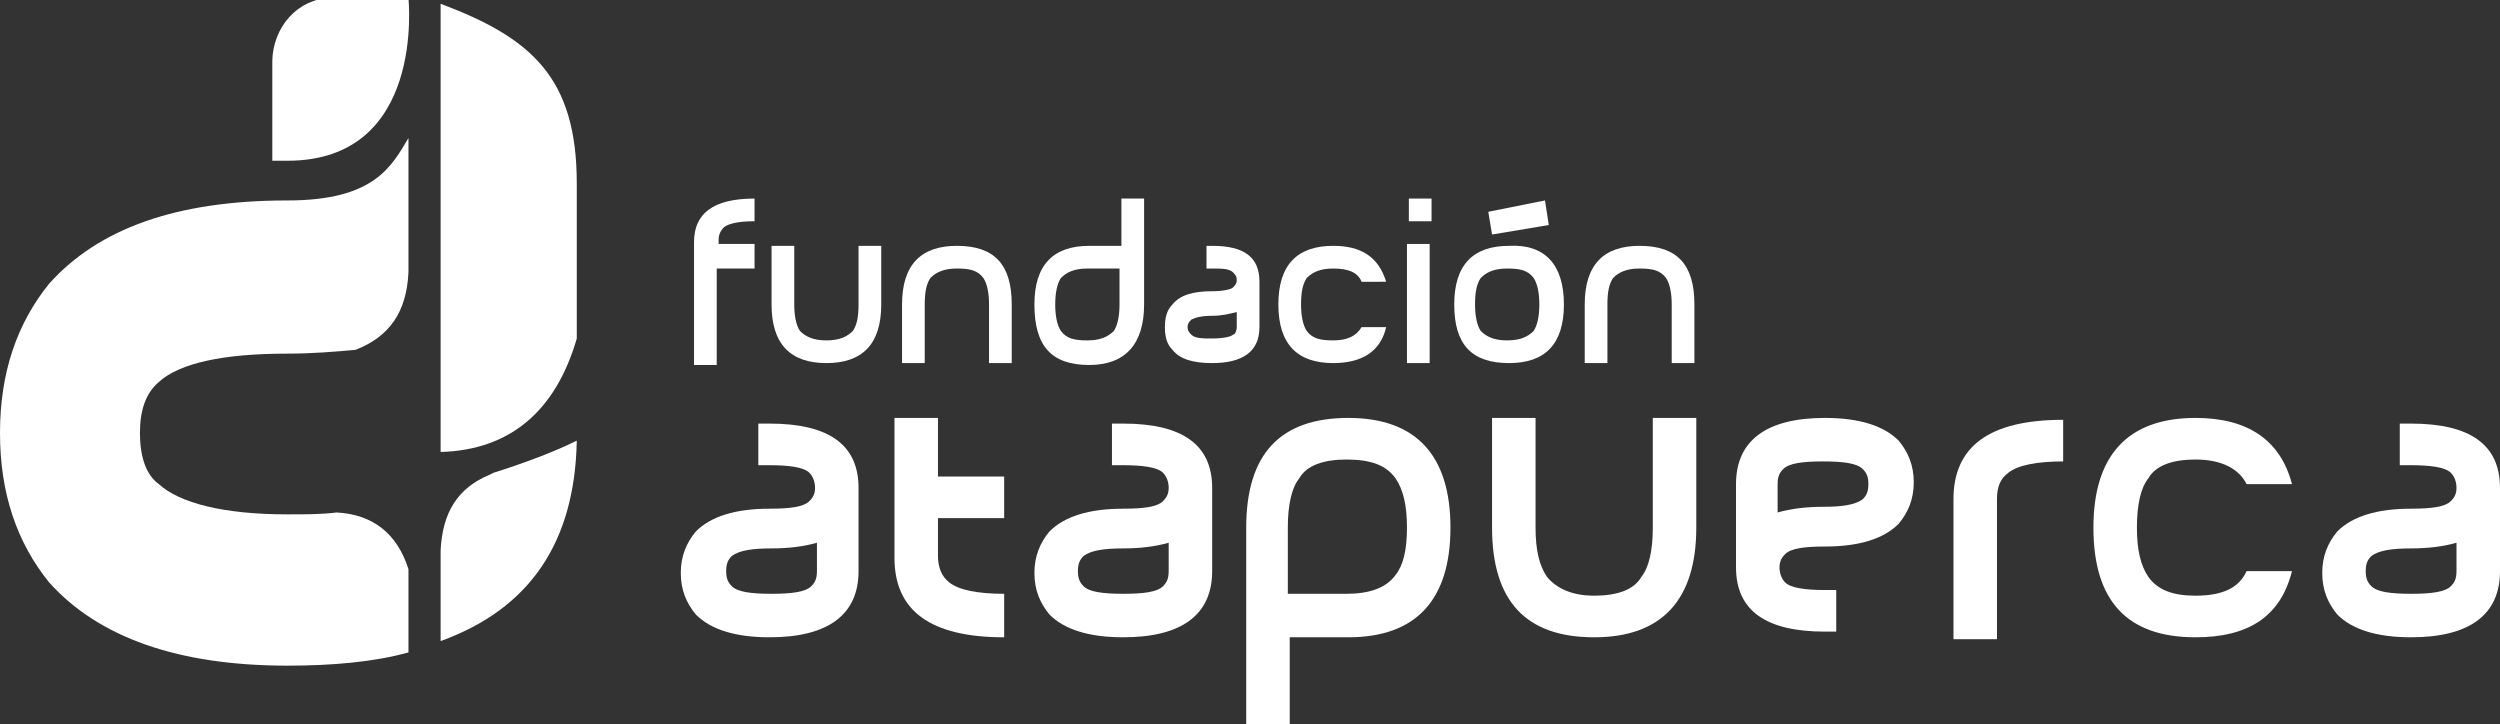 <svg xmlns="http://www.w3.org/2000/svg" xml:space="preserve" id="Capa_1" x="0" y="0" version="1.1" viewBox="0 0 132.2 38.3"><rect x="0" y="0" width="132.2" height="38.3" fill="#333333" stroke="none"/><style id="style2" type="text/css">.st0{fill:#7f4133}.st1{fill:#9a9016}</style><path id="path4" d="M15.2 8.5h-.8V3.3c0-1.9 1.4-3.4 3.1-3.4h4.1c0 .1.9 8.6-6.4 8.6" class="st0" style="fill:#fff;fill-opacity:1"/><path id="path6" d="M17.8 27.1c1.9.1 3.2 1.1 3.8 3v4.4c-1.8.5-4 .7-6.4.7-5.8 0-10-1.5-12.6-4.4C.9 28.7 0 26.1 0 22.9s.9-5.8 2.6-7.9c2.6-2.9 6.7-4.4 12.6-4.4 4.6 0 5.5-1.8 6.4-3.3v7.1c-.1 2.1-1 3.4-2.8 4.1-1.1.1-2.3.2-3.6.2-3.4 0-5.7.5-6.8 1.5-.7.6-1 1.5-1 2.7s.3 2.2 1 2.7c1.1 1 3.4 1.6 6.8 1.6 1 0 1.8 0 2.6-.1" class="st0" style="fill:#fff;fill-opacity:1"/><path id="path8" d="M23.3 29.1c.1-2 .9-3.3 2.6-4l.2-.1c1.9-.6 3.4-1.2 4.4-1.7-.1 5.4-2.5 8.9-7.2 10.6z" class="st1" style="fill:#fff;fill-opacity:1"/><path id="path10" d="M30.5 17.9c-1.1 3.8-3.5 5.9-7.2 6V.2c4.8 1.8 7.2 3.9 7.2 9.5z" class="st1" style="fill:#fff;fill-opacity:1"/><path id="path12" d="M43.2 30.2v-1.5q-1.05.3-2.4.3c-1 0-1.7.1-2.1.4-.2.2-.3.4-.3.8s.1.6.3.8c.3.3 1 .4 2.1.4s1.8-.1 2.1-.4c.2-.2.3-.4.3-.8m2.2 0c0 2.3-1.6 3.5-4.7 3.5q-2.7 0-3.9-1.2c-.5-.6-.8-1.3-.8-2.2s.3-1.6.8-2.2q1.2-1.2 3.9-1.2c1.1 0 1.8-.1 2.1-.4.2-.2.3-.4.3-.7s-.1-.6-.3-.8c-.3-.3-1.1-.4-2.1-.4h-.6v-2.2h.6c3.1 0 4.7 1.1 4.7 3.4z" class="st0" style="fill:#fff;fill-opacity:1"/><path id="path14" d="M74.4 27.9c0-1.2-.2-2-.6-2.6-.5-.7-1.3-1-2.6-1-1.2 0-2.1.3-2.5 1-.4.5-.6 1.4-.6 2.6v3.5h3.1c1.2 0 2.1-.3 2.6-1 .4-.5.6-1.3.6-2.5m2.3 0c0 3.8-1.8 5.8-5.4 5.8h-3.1v4.6h-2.3V27.9c0-3.9 1.8-5.8 5.4-5.8s5.4 2 5.4 5.8" class="st0" style="fill:#fff;fill-opacity:1"/><path id="path16" d="M53.1 33.7c-3.9 0-5.8-1.4-5.8-4.2v-7.4h2.3v3.1h3.5v2.2h-3.5v2c0 .6.2 1.1.6 1.4.5.4 1.5.6 2.9.6z" class="st0" style="fill:#fff;fill-opacity:1"/><path id="path18" d="M109.1 24.4c-1.4 0-2.4.2-2.9.6-.4.3-.6.7-.6 1.4v7.4h-2.3v-7.4c0-2.8 1.9-4.2 5.8-4.2z" class="st0" style="fill:#fff;fill-opacity:1"/><path id="path20" d="M121.2 30.2c-.6 2.4-2.3 3.5-5.1 3.5-3.6 0-5.4-1.9-5.4-5.8 0-3.8 1.8-5.8 5.4-5.8 2.8 0 4.5 1.2 5.1 3.5h-2.4c-.4-.8-1.3-1.3-2.7-1.3-1.2 0-2.1.3-2.5 1-.4.5-.6 1.4-.6 2.6s.2 2 .6 2.6c.5.7 1.3 1 2.5 1 1.4 0 2.3-.4 2.7-1.3z" class="st0" style="fill:#fff;fill-opacity:1"/><path id="path22" d="M89.7 27.9c0 3.8-1.8 5.8-5.4 5.8s-5.4-1.9-5.4-5.8v-5.8h2.3v5.8c0 1.2.2 2 .6 2.6.5.6 1.3 1 2.5 1s2.1-.3 2.5-1c.4-.5.6-1.4.6-2.6v-5.8h2.3z" class="st0" style="fill:#fff;fill-opacity:1"/><path id="path24" d="M61.8 30.2v-1.5q-1.05.3-2.4.3c-1 0-1.7.1-2.1.4-.2.2-.3.4-.3.8s.1.6.3.8c.3.3 1 .4 2.1.4s1.8-.1 2.1-.4c.2-.2.3-.4.3-.8m2.3 0c0 2.3-1.6 3.5-4.7 3.5q-2.7 0-3.9-1.2c-.5-.6-.8-1.3-.8-2.2s.3-1.6.8-2.2q1.2-1.2 3.9-1.2c1.1 0 1.8-.1 2.1-.4.2-.2.3-.4.3-.7s-.1-.6-.3-.8c-.3-.3-1.1-.4-2.1-.4h-.6v-2.2h.6c3.1 0 4.7 1.1 4.7 3.4z" class="st0" style="fill:#fff;fill-opacity:1"/><path id="path26" d="M129.9 30.2v-1.5q-1.05.3-2.4.3c-1 0-1.7.1-2.1.4-.2.2-.3.4-.3.8s.1.6.3.8c.3.3 1 .4 2.1.4s1.8-.1 2.1-.4c.2-.2.3-.4.3-.8m2.3 0c0 2.3-1.6 3.5-4.7 3.5q-2.7 0-3.9-1.2c-.5-.6-.8-1.3-.8-2.2s.3-1.6.8-2.2q1.2-1.2 3.9-1.2c1.1 0 1.8-.1 2.1-.4.2-.2.3-.4.3-.7s-.1-.6-.3-.8c-.3-.3-1.1-.4-2.1-.4h-.6v-2.2h.6c3.1 0 4.7 1.1 4.7 3.4z" class="st0" style="fill:#fff;fill-opacity:1"/><path id="path28" d="M94 25.6v1.5q1.05-.3 2.4-.3c1 0 1.7-.1 2.1-.4.2-.2.3-.4.3-.8s-.1-.6-.3-.8c-.3-.3-1-.4-2.1-.4s-1.8.1-2.1.4c-.2.2-.3.4-.3.8m-2.2 0c0-2.3 1.6-3.5 4.7-3.5q2.7 0 3.9 1.2c.5.6.8 1.3.8 2.2s-.3 1.6-.8 2.2q-1.2 1.2-3.9 1.2c-1.1 0-1.8.1-2.1.4-.2.2-.3.4-.3.7s.1.6.3.8c.3.3 1.1.4 2.1.4h.6v2.2h-.6c-3.1 0-4.7-1.1-4.7-3.4z" class="st0" style="fill:#fff;fill-opacity:1"/><path id="path30" d="M39.8 14.2h-1.9v5.1h-1.2v-6.5c0-1.5 1-2.3 3.2-2.3v1.2c-.8 0-1.3.1-1.6.3-.2.2-.3.4-.3.7v.2h1.9v1.3z" class="st1" style="fill:#fff;fill-opacity:1"/><path id="path32" d="M46.6 16.1c0 2.1-1 3.1-2.9 3.1s-2.9-1-2.9-3.1V13H42v3.1c0 .6.1 1.1.3 1.4.3.3.7.5 1.4.5s1.1-.2 1.4-.5c.2-.3.3-.7.3-1.4V13h1.2z" class="st1" style="fill:#fff;fill-opacity:1"/><path id="path34" d="M53.5 19.2h-1.2v-3.1c0-.6-.1-1.1-.3-1.4-.3-.4-.7-.5-1.4-.5s-1.1.2-1.4.5c-.2.3-.3.7-.3 1.4v3.1h-1.2v-3.1c0-2.1 1-3.1 2.9-3.1 2 0 2.9 1 2.9 3.1z" class="st1" style="fill:#fff;fill-opacity:1"/><path id="path36" d="M59.2 16.1v-1.9h-1.7c-.7 0-1.1.2-1.4.5-.2.3-.3.8-.3 1.4s.1 1.1.3 1.4c.3.4.7.5 1.4.5s1.1-.2 1.4-.5c.2-.3.3-.8.3-1.4m1.3 0c0 2.1-1 3.2-2.9 3.2-2 0-2.9-1-2.9-3.2 0-2.1 1-3.1 2.9-3.1h1.7v-2.5h1.2z" class="st1" style="fill:#fff;fill-opacity:1"/><path id="path38" d="M73.3 17.3c-.3 1.3-1.3 1.9-2.8 1.9-1.9 0-2.9-1-2.9-3.1s1-3.1 2.9-3.1c1.5 0 2.4.6 2.8 1.9H72c-.2-.5-.7-.7-1.5-.7-.7 0-1.1.2-1.4.5-.2.3-.3.7-.3 1.4 0 .6.1 1.1.3 1.4.3.4.7.5 1.4.5s1.2-.2 1.5-.7z" class="st1" style="fill:#fff;fill-opacity:1"/><path id="path40" d="M74.4 12.9h1.2v6.3h-1.2zm1.3-1.2h-1.2v-1.2h1.2z" class="st1" style="fill:#fff;fill-opacity:1"/><path id="path42" d="M81.4 16.1c0-.6-.1-1.1-.3-1.4-.3-.4-.7-.5-1.4-.5s-1.1.2-1.4.5c-.2.3-.3.7-.3 1.4 0 .6.1 1.1.3 1.4.3.3.7.5 1.4.5s1.1-.2 1.4-.5c.2-.3.3-.8.3-1.4m1.3 0c0 2.1-1 3.1-2.9 3.1-2 0-2.9-1-2.9-3.1s1-3.1 2.9-3.1c1.9-.1 2.9 1 2.9 3.1m-.8-4.2-.6.1-2.4.4-.2-1.2 3-.6z" class="st1" style="fill:#fff;fill-opacity:1"/><path id="path44" d="M89.6 19.2h-1.2v-3.1c0-.6-.1-1.1-.3-1.4-.3-.4-.7-.5-1.4-.5s-1.1.2-1.4.5c-.2.3-.3.7-.3 1.4v3.1h-1.2v-3.1c0-2.1 1-3.1 2.9-3.1 2 0 2.9 1 2.9 3.1z" class="st1" style="fill:#fff;fill-opacity:1"/><path id="path46" d="M65.4 17.3v-.8c-.4.1-.8.2-1.3.2-.6 0-.9.1-1.1.2-.1.1-.2.2-.2.4s.1.3.2.4c.2.2.6.2 1.1.2.6 0 1-.1 1.1-.2.1 0 .2-.2.2-.4m1.2 0c0 1.3-.9 1.9-2.5 1.9-1 0-1.7-.2-2.1-.7-.3-.3-.4-.7-.4-1.2s.1-.9.4-1.2c.4-.5 1.1-.7 2.1-.7.6 0 1-.1 1.1-.2s.2-.2.2-.4-.1-.3-.2-.4c-.2-.2-.6-.2-1.1-.2h-.3V13h.3c1.7 0 2.5.6 2.5 1.9z" class="st1" style="fill:#fff;fill-opacity:1"/></svg>